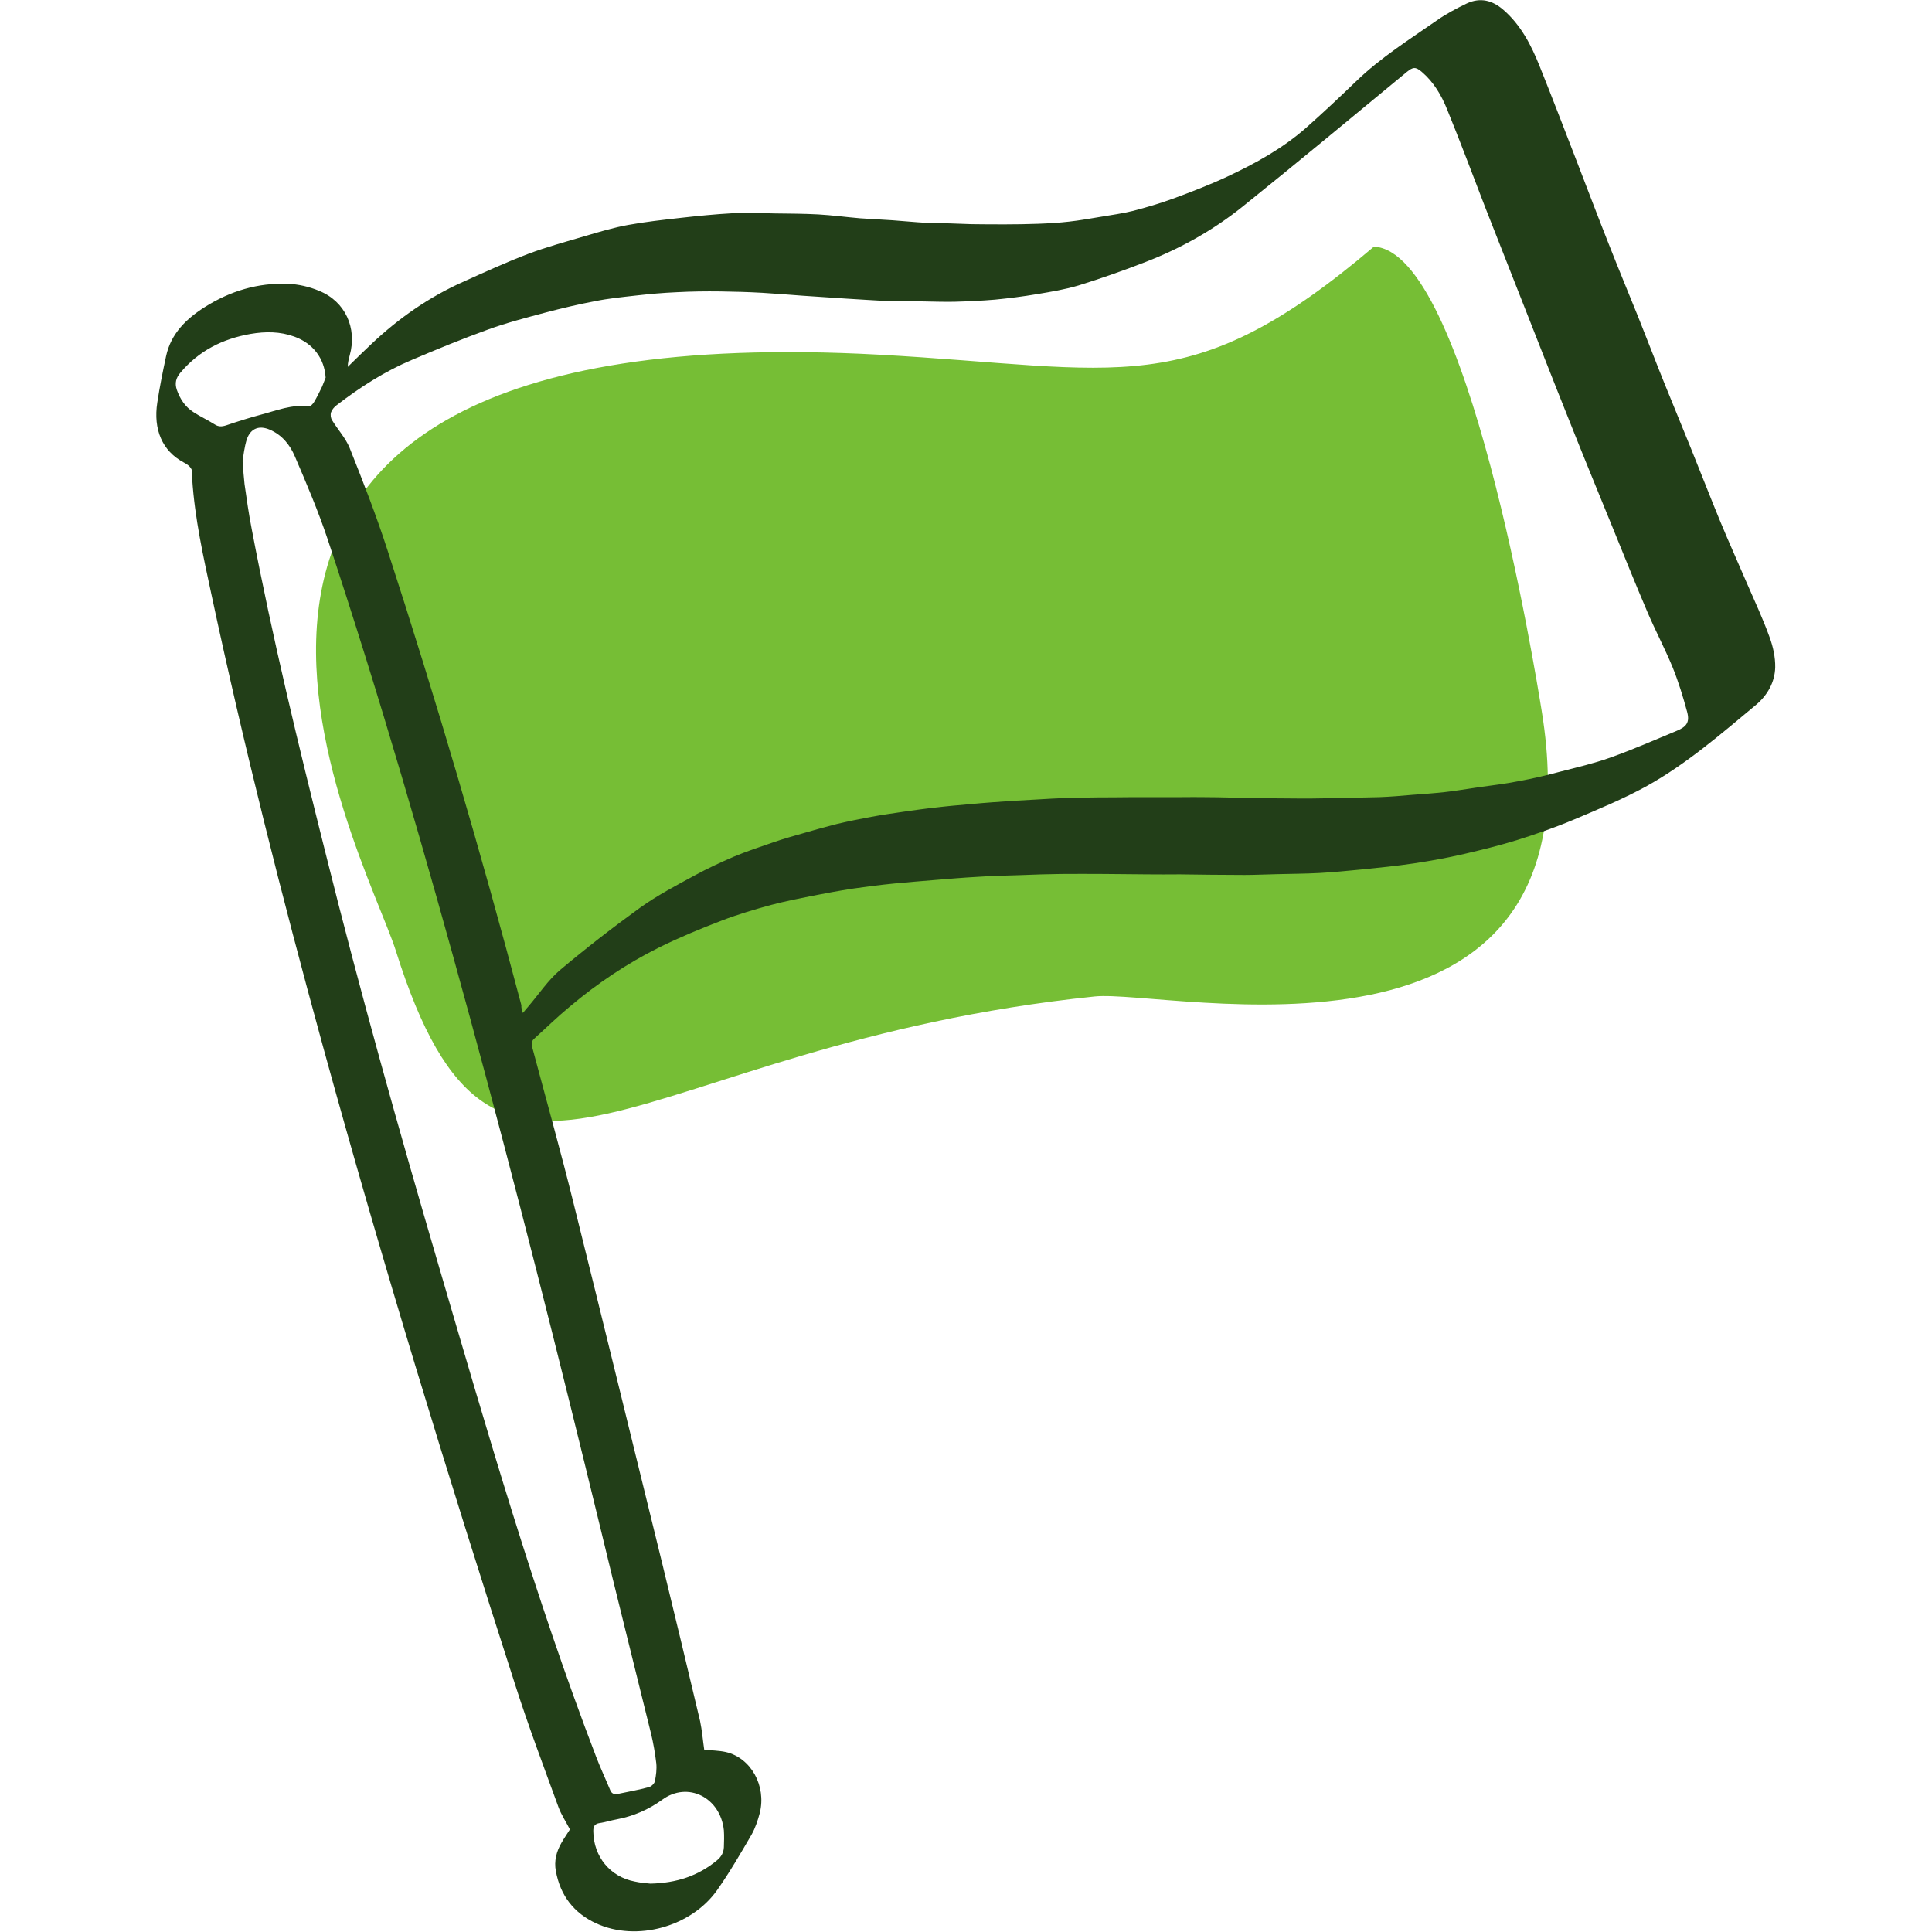 <svg xmlns="http://www.w3.org/2000/svg" xmlns:xlink="http://www.w3.org/1999/xlink" width="1080" zoomAndPan="magnify" viewBox="0 0 810 810" height="1080" preserveAspectRatio="xMidYMid meet" version="1.2"><defs><clipPath id="da5d835bd4"><path d="M 65.535 0.074 L 744.27 0.074 L 744.27 809.73 L 65.535 809.73 Z M 65.535 0.074 "/></clipPath></defs><g id="f8da24e563"><path style=" stroke:none;fill-rule:nonzero;fill:#76be35;fill-opacity:1;" d="M 576.02 103.41 C 498.535 169.293 470 154.25 368.324 148.691 C 26.668 130.219 152.945 357.207 165.938 398.562 C 208.762 534.656 263.121 438.043 458.961 417.77 C 489.773 414.582 672.543 459.215 646.383 298.188 C 643.77 281.922 615.094 105.203 576.02 103.41 "/><g clip-rule="nonzero" clip-path="url(#da5d835bd4)"><path style=" stroke:none;fill-rule:nonzero;fill:#223e18;fill-opacity:1;" d="M 295.25 733.574 C 298.359 733.902 301.375 733.902 304.328 734.555 C 314.863 737.008 321.332 748.695 318.559 760.059 C 317.738 763.164 316.68 766.352 315.125 769.133 C 310.555 776.977 305.965 784.906 300.734 792.344 C 289.859 807.875 266.891 814.168 249.969 806.402 C 240.57 802.07 234.922 794.715 233.047 784.496 C 232.23 780.246 233.289 776.238 235.422 772.562 C 236.641 770.438 238.035 768.48 238.934 767.008 C 237.219 763.656 235.344 760.875 234.184 757.77 C 228.059 740.934 221.672 724.094 216.203 707.008 C 187.508 617.918 160.051 528.496 135.285 438.258 C 118.125 375.727 102.262 312.875 88.691 249.445 C 85.258 233.426 81.668 217.406 80.586 200.895 C 80.586 200.566 80.43 200.16 80.508 199.832 C 81.168 196.727 79.609 195.254 76.996 193.863 C 68.098 189.125 64.164 180.133 65.961 168.688 C 66.938 162.23 68.258 155.773 69.633 149.316 C 71.668 139.836 78.133 133.625 85.895 128.719 C 96.512 122.016 108.129 118.5 120.719 118.992 C 125.129 119.156 129.719 120.219 133.789 121.938 C 144.746 126.348 149.812 137.547 146.621 148.988 C 146.223 150.543 145.801 152.012 145.801 153.812 C 149.156 150.543 152.43 147.273 155.859 144.086 C 167.137 133.461 179.727 124.633 193.957 118.254 C 203.035 114.172 212.094 110 221.332 106.484 C 229.336 103.461 237.598 101.254 245.859 98.805 C 251.668 97.086 257.473 95.371 263.359 94.309 C 270.543 93 277.906 92.18 285.191 91.363 C 292.473 90.547 299.738 89.809 307.102 89.402 C 313.07 89.078 319.035 89.402 325.082 89.484 C 331.129 89.566 337.016 89.566 343.062 89.895 C 348.949 90.223 354.836 91.039 360.723 91.527 C 365.211 91.855 369.723 92.02 374.211 92.348 C 378.863 92.672 383.531 93.164 388.18 93.41 C 391.453 93.574 394.727 93.574 398 93.652 C 401.113 93.734 404.125 93.898 407.238 93.98 C 411.988 94.062 416.715 94.062 421.547 94.062 C 426.117 94.062 430.707 93.98 435.273 93.82 C 439.605 93.652 443.934 93.41 448.188 92.918 C 452.676 92.43 457.086 91.613 461.598 90.879 C 466.086 90.141 470.598 89.488 475.008 88.426 C 480.652 86.953 486.199 85.32 491.59 83.355 C 499.352 80.496 507.035 77.551 514.559 74.039 C 526.41 68.48 537.844 62.188 547.746 53.438 C 554.848 47.145 561.711 40.688 568.578 34.066 C 578.793 24.176 590.887 16.574 602.5 8.484 C 606.352 5.789 610.684 3.5 614.934 1.453 C 620.742 -1.242 625.73 0.227 630.141 3.988 C 637.582 10.363 641.992 18.949 645.504 27.773 C 650.734 40.77 655.723 53.848 660.793 66.926 C 665.281 78.531 669.691 90.223 674.281 101.828 C 678.371 112.211 682.621 122.508 686.793 132.809 C 690.465 141.961 693.977 151.199 697.668 160.352 C 701.34 169.508 705.191 178.66 708.863 187.816 C 713.035 198.117 717.047 208.496 721.297 218.793 C 724.887 227.457 728.738 235.957 732.41 244.539 C 735.684 252.062 739.117 259.418 741.891 267.102 C 743.367 271.105 744.344 275.602 744.266 279.77 C 744.105 286.062 740.992 291.543 736.082 295.625 C 721.535 307.727 707.148 320.23 690.566 329.469 C 680.668 334.941 670.129 339.277 659.672 343.691 C 651.91 346.961 643.891 349.738 635.809 352.273 C 628.621 354.48 621.34 356.281 613.977 357.996 C 606.953 359.629 599.746 360.938 592.645 362 C 585.461 363.066 578.098 363.801 570.812 364.535 C 564.926 365.105 559.117 365.68 553.23 366.008 C 547.266 366.336 541.297 366.336 535.332 366.5 C 530.844 366.582 526.25 366.828 521.762 366.828 C 517.191 366.828 512.523 366.742 507.953 366.742 C 503.543 366.66 499.133 366.66 494.703 366.578 C 490.133 366.578 485.461 366.66 480.895 366.578 C 474.848 366.578 468.801 366.414 462.754 366.414 C 456.789 366.414 450.82 366.332 444.852 366.414 C 439.129 366.496 433.32 366.656 427.613 366.906 C 421.566 367.07 415.52 367.234 409.473 367.641 C 403.586 367.969 397.781 368.461 391.891 368.949 C 386.164 369.441 380.539 369.848 374.891 370.418 C 369.082 370.992 363.355 371.727 357.648 372.547 C 351.84 373.441 346.035 374.508 340.246 375.652 C 334.52 376.797 328.812 377.941 323.246 379.41 C 316.379 381.293 309.438 383.332 302.812 385.867 C 293.812 389.301 284.914 392.98 276.328 397.23 C 262.84 403.934 250.328 412.352 238.816 422.078 C 233.668 426.328 228.918 430.988 223.949 435.48 C 222.473 436.789 222.891 438.18 223.289 439.648 C 229.098 461.473 235.223 483.137 240.609 505.039 C 253.121 555.309 265.375 605.578 277.727 655.844 C 283.035 677.75 288.344 699.656 293.512 721.562 C 294.352 725.566 294.672 729.652 295.25 733.574 M 219.238 424.691 C 220.215 423.465 220.875 422.648 221.613 421.828 C 225.945 416.762 229.715 411.043 234.684 406.789 C 245.559 397.637 256.836 388.891 268.367 380.555 C 275.555 375.402 283.496 371.234 291.336 366.984 C 296.566 364.125 302.055 361.59 307.52 359.219 C 312.988 356.93 318.715 355.051 324.363 353.09 C 328.613 351.617 333.023 350.391 337.355 349.164 C 341.766 347.859 346.254 346.629 350.766 345.484 C 355.594 344.34 360.402 343.359 365.312 342.461 C 369.723 341.645 374.211 340.992 378.723 340.336 C 383.293 339.684 387.883 339.031 392.449 338.539 C 397.199 337.969 401.93 337.559 406.68 337.148 C 409.953 336.82 413.227 336.578 416.398 336.332 C 419.668 336.086 422.941 335.922 426.117 335.676 C 429.469 335.516 432.82 335.27 436.176 335.105 C 439.367 334.941 442.539 334.699 445.652 334.613 C 449.164 334.449 452.676 334.449 456.188 334.371 C 459.461 334.289 462.734 334.289 466.008 334.289 C 469.199 334.289 472.293 334.207 475.484 334.207 L 495.5 334.207 C 498.773 334.207 502.047 334.125 505.219 334.207 C 508.652 334.207 512.082 334.289 515.516 334.371 C 518.867 334.453 522.223 334.535 525.574 334.613 C 528.766 334.699 531.859 334.699 535.051 334.699 C 538.484 334.699 541.918 334.781 545.348 334.781 C 548.543 334.781 551.637 334.781 554.828 334.699 C 558.102 334.613 561.375 334.531 564.547 334.453 C 569.117 334.371 573.707 334.371 578.273 334.207 C 582.926 334.043 587.594 333.637 592.246 333.23 C 596.734 332.902 601.246 332.574 605.734 332.086 C 610.305 331.594 614.816 330.777 619.383 330.125 C 625.191 329.305 631 328.652 636.703 327.508 C 642.594 326.445 648.398 325.055 654.207 323.5 C 661.23 321.699 668.273 320.066 675.141 317.617 C 684.539 314.266 693.699 310.258 702.938 306.418 C 707.105 304.703 708.504 302.82 707.348 298.492 C 705.629 292.113 703.676 285.738 701.223 279.691 C 697.949 271.762 693.938 264.242 690.605 256.395 C 685.617 244.707 680.887 232.938 676.137 221.25 C 669.93 206.047 663.625 190.762 657.578 175.477 C 650.953 158.965 644.508 142.371 637.961 125.777 C 632.895 112.863 627.824 100.031 622.754 87.117 C 617.449 73.387 612.301 59.57 606.734 45.922 C 604.355 39.957 601.086 34.398 596.117 30.148 C 593.5 27.941 592.445 28.023 589.832 30.148 C 566.859 49.109 543.973 68.156 520.762 86.789 C 508.59 96.52 495.02 104.121 480.477 109.762 C 471.234 113.355 461.754 116.707 452.277 119.648 C 446.551 121.367 440.582 122.348 434.695 123.332 C 428.891 124.309 423.082 125.047 417.195 125.621 C 411.469 126.109 405.84 126.355 400.113 126.516 C 395.543 126.602 390.875 126.434 386.305 126.355 C 381.477 126.27 376.746 126.355 371.918 126.188 C 366.191 125.945 360.562 125.535 354.914 125.207 C 348.789 124.801 342.66 124.391 336.516 123.98 C 330.789 123.57 325.16 123.082 319.516 122.754 C 313.629 122.426 307.738 122.262 301.934 122.184 C 295.887 122.102 289.84 122.184 283.793 122.508 C 278.066 122.754 272.438 123.246 266.715 123.898 C 260.906 124.551 255.098 125.125 249.469 126.27 C 242.527 127.574 235.66 129.211 228.797 131.012 C 220.535 133.219 212.293 135.344 204.273 138.285 C 193.656 142.125 183.102 146.457 172.723 150.871 C 161.289 155.691 150.891 162.395 141.094 169.918 C 140.113 170.652 139.219 171.715 138.797 172.859 C 138.48 173.84 138.637 175.23 139.195 176.129 C 141.574 180.055 144.844 183.566 146.562 187.734 C 152.207 201.875 157.758 216.098 162.426 230.566 C 182.941 293.668 201.656 357.258 218.582 421.422 C 218.5 422.402 218.738 423.301 219.238 424.691 M 101.703 193.211 C 102.02 197.379 102.199 200.16 102.52 202.938 C 103.418 209.312 104.316 215.605 105.551 221.898 C 114.211 267.512 125.168 312.547 136.445 357.5 C 150.91 415.617 167.094 473.242 183.938 530.703 C 204.211 599.852 224.07 669.082 249.891 736.434 C 251.688 741.176 253.902 745.836 255.855 750.574 C 256.594 752.293 257.812 752.375 259.371 752.047 C 263.617 751.148 267.871 750.414 272.039 749.27 C 273.098 749.023 274.414 747.715 274.574 746.734 C 275.074 744.281 275.391 741.746 275.152 739.297 C 274.652 735.129 273.938 730.875 272.938 726.789 C 265.832 697.855 258.551 669.082 251.605 640.148 C 234.207 568.547 216.203 497.027 196.848 425.914 C 178.531 358.805 159.254 292.027 137.34 225.984 C 133.41 214.211 128.52 202.77 123.613 191.324 C 121.578 186.504 118.223 182.336 113.074 180.129 C 108.664 178.246 105.156 179.555 103.516 184.051 C 102.418 187.488 102.102 191.004 101.703 193.211 M 136.523 158.309 C 136.023 150.301 131.293 144.008 123.453 141.145 C 117.406 138.938 111.281 138.938 105.055 140 C 93.359 142.043 83.402 147.027 75.621 156.266 C 73.824 158.391 73.164 160.598 74.145 163.461 C 75.539 167.383 77.656 170.574 81.09 172.781 C 83.941 174.66 87.055 176.051 89.988 177.926 C 91.625 178.992 93.02 178.91 94.816 178.336 C 99.645 176.703 104.535 175.148 109.445 173.84 C 115.988 172.125 122.438 169.43 129.48 170.41 C 130.137 170.492 131.195 169.348 131.695 168.527 C 132.91 166.484 133.988 164.277 135.047 162.07 C 135.605 160.762 136.023 159.535 136.523 158.309 M 272.68 789.73 C 283.715 789.484 292.715 786.461 300.555 780.004 C 302.352 778.531 303.41 776.734 303.492 774.449 C 303.57 772.078 303.648 769.789 303.492 767.418 C 302.094 753.605 288.363 746.656 277.59 754.582 C 271.941 758.672 265.574 761.449 258.633 762.758 C 256.254 763.168 253.883 763.984 251.527 764.312 C 249.152 764.641 248.672 765.867 248.754 767.992 C 248.91 778.371 255.777 786.871 266.074 788.836 C 268.527 789.402 271.141 789.566 272.68 789.73 "/></g></g></svg>